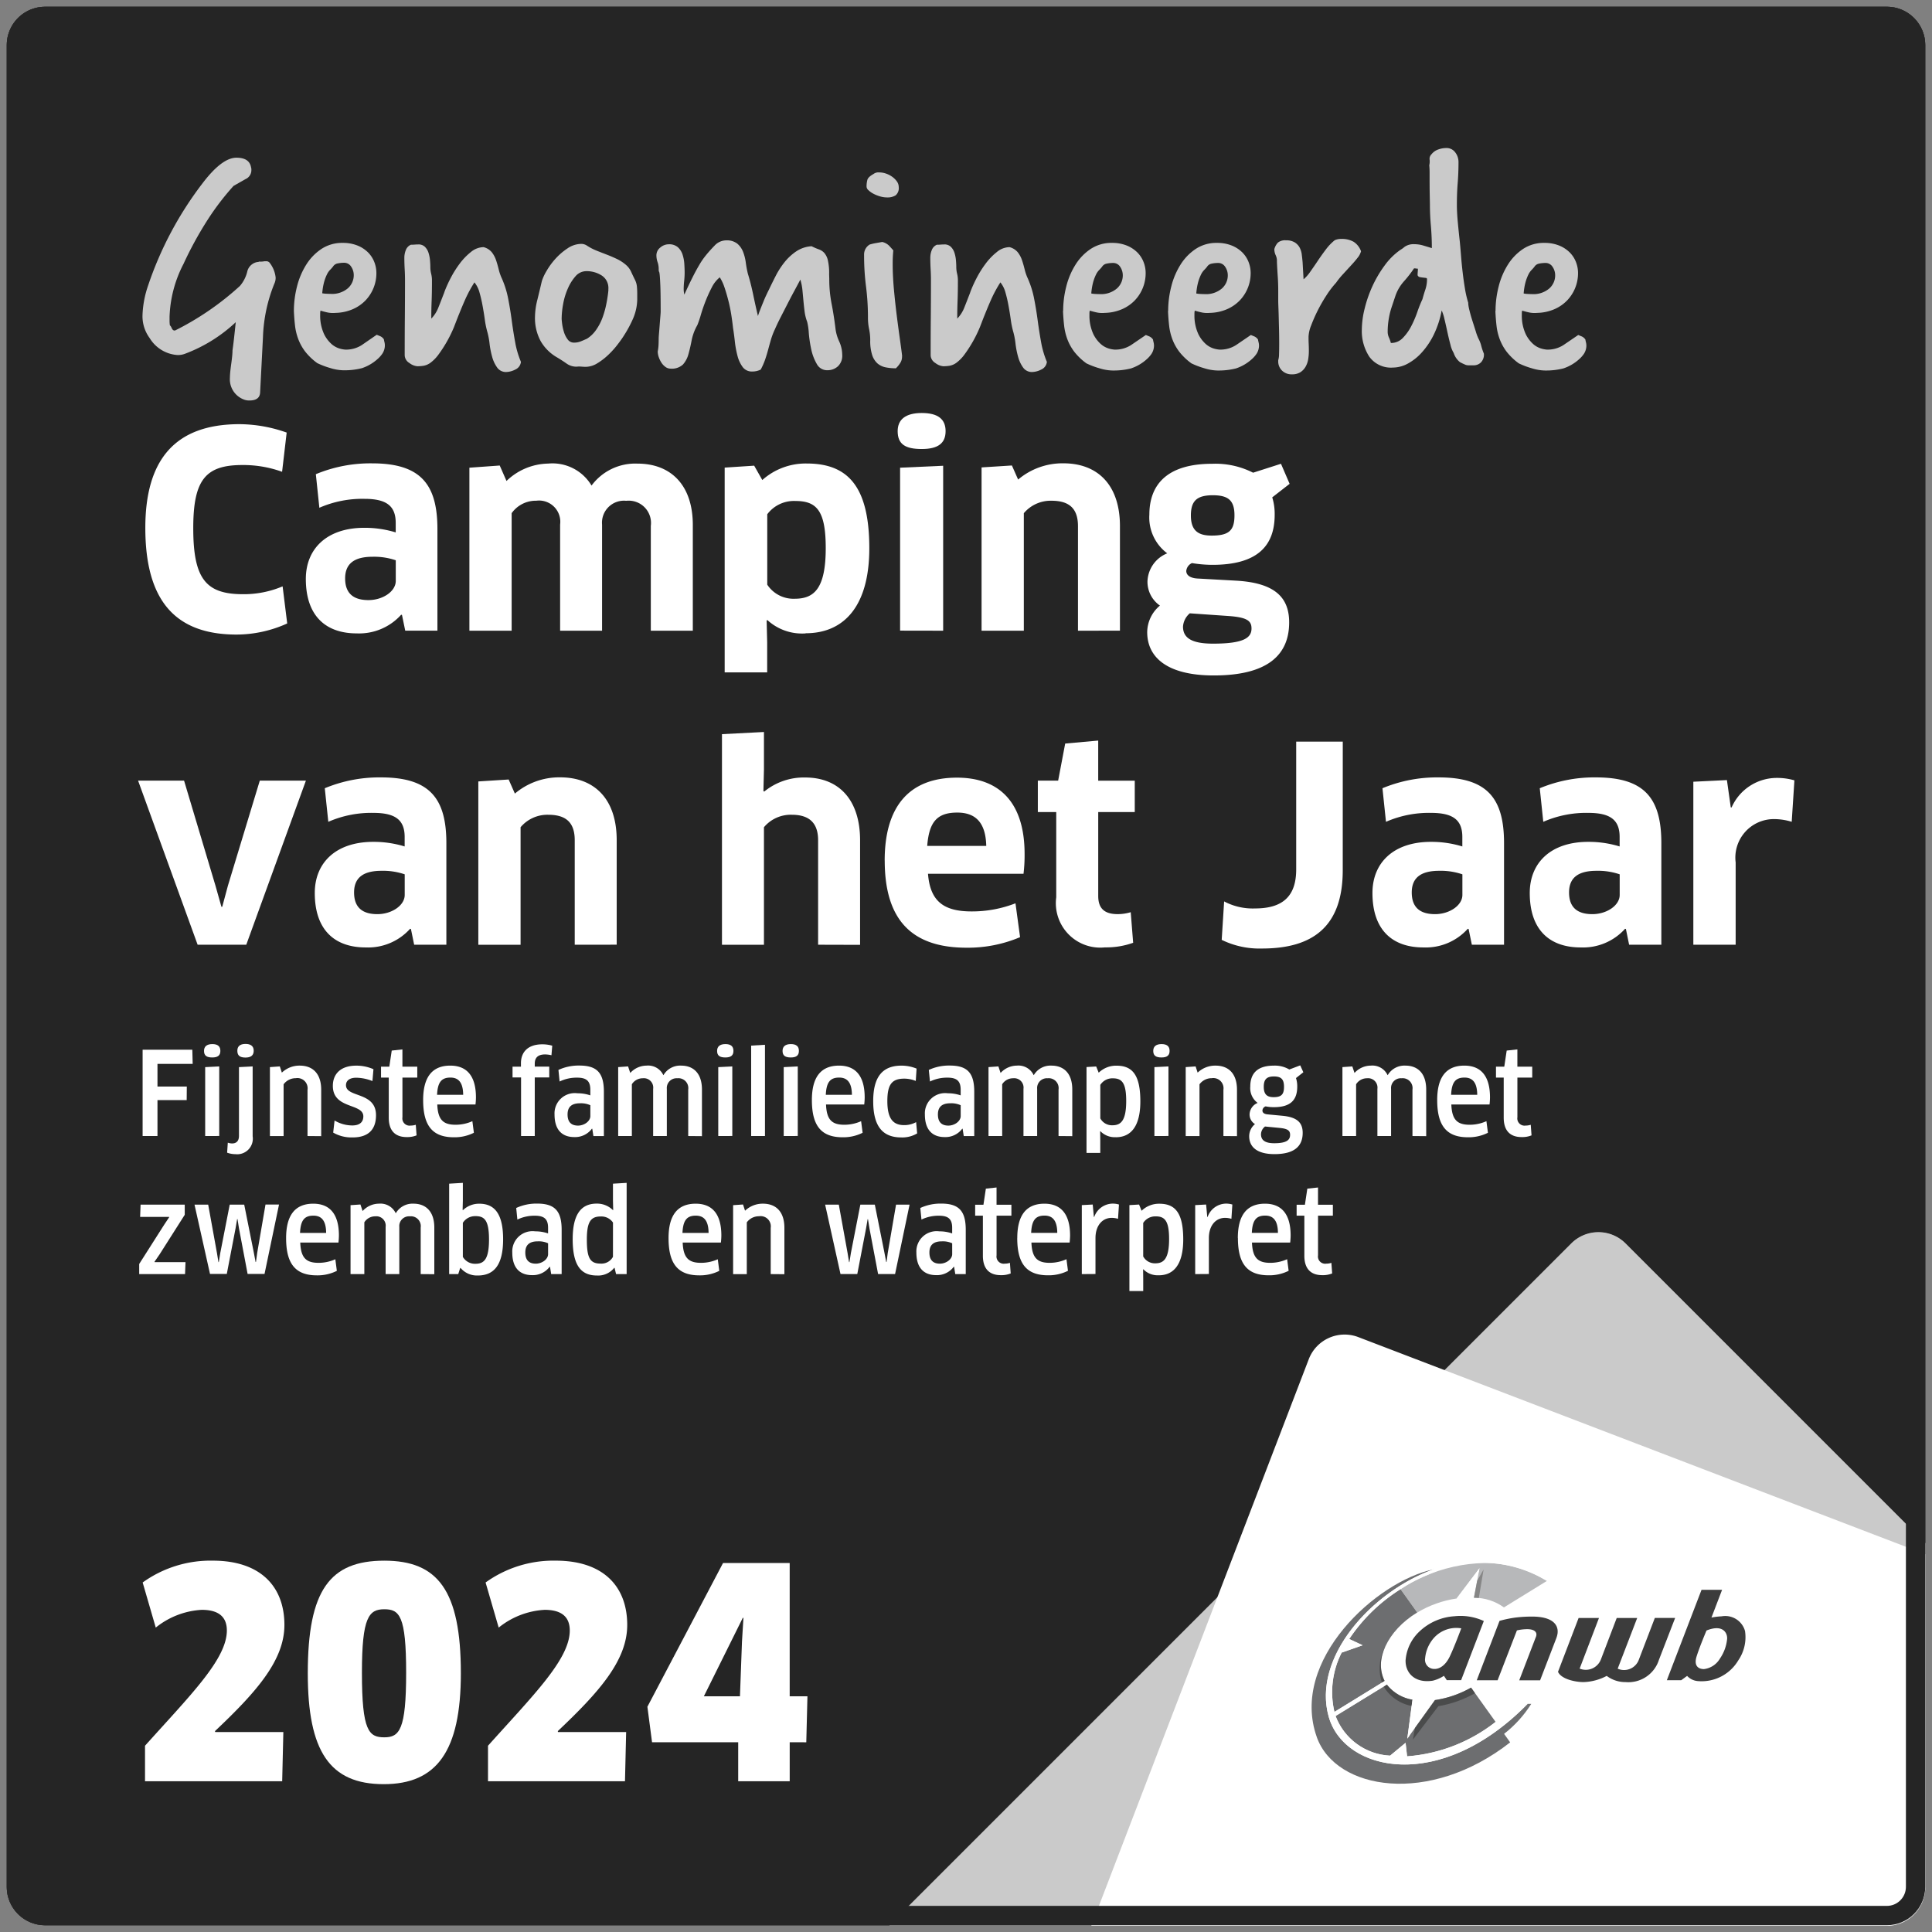 ﻿<svg xmlns="http://www.w3.org/2000/svg" xmlns:xlink="http://www.w3.org/1999/xlink" width="100" height="100" viewBox="0 0 100 100">
    <rect x="0" y="0" width="100" height="100" fill="#808080" stroke="none"/>
    <defs>
        <clipPath id="b">
            <path d="M0 0h100v100H0z"/>
        </clipPath>
        <clipPath id="c">
            <path fill="none" d="M1.188.707A7.66 7.66 0 0 0 0 1.356l.863 1.206a5.557 5.557 0 0 1 2.039-.727L4.085.272l-.288 1.525a2.648 2.648 0 0 1 1.554.5L7.573.927a6.086 6.086 0 0 0-3.216-.929 8.217 8.217 0 0 0-3.17.707"/>
        </clipPath>
        <clipPath id="e">
            <path fill="none" d="m.889 2.578.691.324-1.084.38a4.509 4.509 0 0 0-.374 3.071l2.6-1.6c-.565-1.045.124-2.6 1.684-3.549L3.543-.002A8.813 8.813 0 0 0 .888 2.576"/>
        </clipPath>
        <clipPath id="f">
            <path fill="none" d="M0 1.63a3.173 3.173 0 0 0 2.824 2.053l.8-.664.078.7a8.425 8.425 0 0 0 4.581-1.782L7.011.16a5.392 5.392 0 0 1-1.866.646L3.712 2.8 3.981.786A2.12 2.12 0 0 1 2.702.062c-.016-.02-.032-.04-.046-.06Z"/>
        </clipPath>
        <clipPath id="h">
            <path fill="none" d="M.271 8.684c.983 2.746 5.825 3.546 10.008.269l-.315-.441a6.031 6.031 0 0 0 1.407-1.553h-.188c-4.529 4.63-9.478 3.508-10.29.686C.01 4.569 3.102 1.152 6.309 0 3.39.592-1.154 4.7.272 8.684"/>
        </clipPath>
        <clipPath id="j">
            <path fill="none" d="M0 0h4.94v4.785H0z"/>
        </clipPath>
        <clipPath id="k">
            <path fill="none" d="M0 0h3.214v2.693H0z"/>
        </clipPath>
        <clipPath id="l">
            <path fill="none" d="M0 0h1.485v1.107H0z"/>
        </clipPath>
        <clipPath id="m">
            <path fill="none" d="M0 0h.287v1.84H0z"/>
        </clipPath>
        <radialGradient id="a" cx=".896" cy=".101" r="1.246" gradientTransform="matrix(1.397 0 0 -1 6.011 5.585)" gradientUnits="objectBoundingBox">
            <stop offset="0" stop-color="#929395"/>
            <stop offset=".352" stop-color="#8f9092"/>
            <stop offset=".605" stop-color="#858688"/>
            <stop offset=".827" stop-color="#767779"/>
            <stop offset=".85" stop-color="#747577"/>
            <stop offset="1" stop-color="#6d6e70"/>
        </radialGradient>
        <radialGradient xlink:href="#a" id="g" cx=".453" cy="-1.155" r="2.129" gradientTransform="matrix(.449 0 0 -1 -4.6 6.89)"/>
        <radialGradient xlink:href="#a" id="i" cx=".491" cy=".136" r=".647" gradientTransform="matrix(.976 0 0 -1 -.126 3.069)"/>
        <linearGradient id="d" x1="-9.042" x2="-8.954" y1="4.245" y2="4.245" gradientUnits="objectBoundingBox">
            <stop offset="0" stop-color="#dbdbdc"/>
            <stop offset=".187" stop-color="#d1d1d3"/>
            <stop offset=".669" stop-color="#bebec0"/>
            <stop offset="1" stop-color="#b7b8ba"/>
        </linearGradient>
    </defs>
    <g clip-path="url(#b)">
        <path fill="#343434" d="M84.138 64.359 99.65 79.87V2.336A1.986 1.986 0 0 0 97.664.35H2.336A1.986 1.986 0 0 0 .35 2.336v95.328a1.986 1.986 0 0 0 1.986 1.986h43.7l35.293-35.291a1.986 1.986 0 0 1 2.809 0"/>
        <path fill="#252525" d="M84.138 64.359 99.65 79.87V2.336A1.986 1.986 0 0 0 97.664.35H2.336A1.986 1.986 0 0 0 .35 2.336v95.328a1.986 1.986 0 0 0 1.986 1.986h43.7l35.293-35.291a1.986 1.986 0 0 1 2.809 0"/>
        <path fill="#cacaca" d="M99.65 97.664V79.871L84.138 64.358a1.986 1.986 0 0 0-2.809 0l-35.29 35.289h51.625a1.986 1.986 0 0 0 1.986-1.986"/>
        <path fill="#fff" d="m56.483 99.681 11.259-29.33a1.986 1.986 0 0 1 2.566-1.142l29.344 11.236v17.25a1.986 1.986 0 0 1-1.989 1.986H56.484"/>
    </g>
    <g clip-path="url(#c)" transform="translate(72.493 80.902)">
        <path fill="url(#d)" d="M0 0h7.994v4.759H0z" transform="rotate(-17.84 .391 2.5)"/>
    </g>
    <g clip-path="url(#e)" transform="translate(68.948 82.258)">
        <path fill="url(#a)" d="M0 0h4.547v6.353H0z" transform="translate(-.139)"/>
    </g>
    <g clip-path="url(#f)" transform="translate(69.131 87.191)">
        <path fill="url(#g)" d="M0 0h8.278v3.718H0z"/>
    </g>
    <g clip-path="url(#h)" transform="translate(67.887 81.232)">
        <path fill="url(#i)" d="M0 0h12.526v12.23H0z" transform="translate(-1.156)"/>
    </g>
    <g clip-path="url(#j)" style="mix-blend-mode:multiply;isolation:isolate" transform="translate(71.405 85.258)">
        <g clip-path="url(#k)" opacity=".7" transform="translate(1.726 2.092)">
            <path fill="#3c3c3c" d="M1.141.645.109 2.081 0 2.693 1.318.962a5.814 5.814 0 0 0 1.9-.673L3.011 0a5.375 5.375 0 0 1-1.866.645"/>
        </g>
        <g clip-path="url(#l)" opacity=".7" transform="translate(.218 1.933)">
            <path fill="#3c3c3c" d="m1.442 1.107.043-.322A2.117 2.117 0 0 1 .206.061L.16.001l-.16.1a1.732 1.732 0 0 0 .108.173 2.171 2.171 0 0 0 1.334.835"/>
        </g>
        <g clip-path="url(#m)" opacity=".7">
            <path fill="#3c3c3c" d="M.287 0a2.278 2.278 0 0 0-.16 1.84l.139-.085A1.975 1.975 0 0 1 .287 0"/>
        </g>
    </g>
    <path fill="#3c3c3c" d="M90.324 84.429a1.061 1.061 0 0 0-1.214-.768 3.581 3.581 0 0 0-.525.064l.55-1.437h-1.064l-1.783 4.647-.013.034h.743l.307-.224a.853.853 0 0 0 .532.266 2.207 2.207 0 0 0 2.114-1.067 2.121 2.121 0 0 0 .352-1.514m-1.3 1.418a1.111 1.111 0 0 1-.826.544c-.278 0-.54-.155-.379-.663.167-.528.511-1.334.511-1.334.813-.329 1.077.091 1.068.417a2.151 2.151 0 0 1-.374 1.036"/>
    <path fill="#3c3c3c" d="M75.293 83.656a2.891 2.891 0 0 0-1.815.782 2.285 2.285 0 0 0-.725 1.5c-.016.635.461 1.2 1.406 1.054a1.842 1.842 0 0 0 .578-.252l.148.224h.743l1.174-3.06a2.873 2.873 0 0 0-1.508-.249m.341.628s-.338.911-.586 1.438c-.239.509-.569.682-.833.663a.475.475 0 0 1-.453-.544 1.842 1.842 0 0 1 .433-1.036 1.559 1.559 0 0 1 1.438-.522"/>
    <path fill="#3c3c3c" d="m80.639 86.54 1.069-2.793h1.054l-1 2.62a.838.838 0 0 0 1.1-.474l.819-2.147h1.06l-1.01 2.625a.815.815 0 0 0 1.1-.479l.823-2.147h1.051l-.839 2.169a1.661 1.661 0 0 1-1.726 1.151 1.6 1.6 0 0 1-.977-.321 2.736 2.736 0 0 1-1.2.321c-.406 0-1.143-.145-1.319-.527"/>
    <path fill="#3c3c3c" d="m77.616 83.896-1.18 3.076h1.079l1-2.582a2.393 2.393 0 0 1 .532-.064c.349 0 .5.134.475.31a.437.437 0 0 1-.039.129l-.848 2.208h1.08l.834-2.167a1.184 1.184 0 0 0 .069-.252c.062-.474-.28-.879-1.313-.88a7.024 7.024 0 0 0-.8.043 5.671 5.671 0 0 0-.888.179"/>
    <path fill="#868686" d="m76.459 81.817-.168.881c.086 0 .167.007.252.015l.248-1.478Z"/>
    <path fill="#fff" d="M80.074 81.831c-1.359-1.176-3.61-1.384-5.878-.6-3.207 1.153-6.3 4.57-5.416 7.645.811 2.823 5.761 3.944 10.29-.685h-.489a8.673 8.673 0 0 1-1.172.934 8.413 8.413 0 0 1-4.581 1.781l-.077-.7-.8.664a3.175 3.175 0 0 1-2.824-2.053l2.653-1.631a1.5 1.5 0 0 1-.112-.178l-2.6 1.6a4.511 4.511 0 0 1 .374-3.071l1.084-.38-.691-.324a8.8 8.8 0 0 1 2.655-2.579 7.807 7.807 0 0 1 1.188-.649c.083-.034.165-.067.245-.1a6.507 6.507 0 0 1 6.14.322Z"/>
    <path fill="#fff" d="m76.54 81.365.038-.191-1.184 1.563c.094-.013.171-.022.265-.029Z"/>
    <path fill="#fff" d="M73.334 88.012c-.106-.014-.13-.018-.226-.036l-.268 2.014.111-.156Z"/>
    <g fill="none">
        <path d="M2.336.35h95.328a1.986 1.986 0 0 1 1.986 1.986v95.327a1.986 1.986 0 0 1-1.986 1.987H2.336A1.986 1.986 0 0 1 .35 97.663V2.336A1.986 1.986 0 0 1 2.336.35Z"/>
        <path fill="#252525" d="M2.336 1.35C1.792 1.35 1.35 1.792 1.35 2.336V97.663c0 .544.442.986.986.986h95.328c.544 0 .986-.442.986-.986V2.336c0-.544-.442-.986-.986-.986H2.336m0-1h95.328c1.097 0 1.986.889 1.986 1.986V97.663c0 1.097-.889 1.986-1.986 1.986H2.336C1.239 99.649.35 98.76.35 97.663V2.336C.35 1.239 1.239.35 2.336.35Z"/>
    </g>
    <path fill="#fff" d="M14.601 24.42a5.906 5.906 0 0 0-2.061-.35c-1.906 0-2.537.771-2.537 3.266 0 2.635.659 3.42 2.579 3.42a5.169 5.169 0 0 0 2.046-.406l.238 1.92a6.382 6.382 0 0 1-2.621.575c-3.181 0-4.723-1.766-4.723-5.522 0-3.5 1.513-5.368 4.877-5.368a7.408 7.408 0 0 1 2.439.435Z"/>
    <path fill="#fff" d="m20.807 31.831-.042-.014a2.924 2.924 0 0 1-2.3.967c-1.612 0-2.635-.911-2.635-2.817 0-1.569 1.093-2.648 3.027-2.648a5.477 5.477 0 0 1 1.625.238v-.49c0-.855-.448-1.247-1.611-1.247a5.542 5.542 0 0 0-2.341.462l-.182-1.738a7.357 7.357 0 0 1 2.915-.561c2.509 0 3.378 1.08 3.378 3.406v5.255h-1.666ZM20.485 29a3.462 3.462 0 0 0-1.205-.182c-.968 0-1.416.378-1.416 1.121 0 .827.49 1.122 1.206 1.122.743 0 1.415-.448 1.415-.995Z"/>
    <path fill="#fff" d="M33.686 32.645v-5.424a1.155 1.155 0 0 0-1.275-1.3 1.138 1.138 0 0 0-1.248 1.233v5.491h-2.171V27.15a1.1 1.1 0 0 0-1.234-1.233 1.534 1.534 0 0 0-1.275.645v6.083h-2.187v-8.437l1.57-.113.35.8a3.184 3.184 0 0 1 2.158-.9 2.353 2.353 0 0 1 2.244 1.138 2.812 2.812 0 0 1 2.383-1.136c1.681 0 2.859 1.066 2.859 3.181v5.467Z"/>
    <path fill="#fff" d="M41.699 32.785a2.657 2.657 0 0 1-1.976-.687l-.042.015.028 1.134v1.556h-2.2v-10.6l1.527-.1.421.743a3.371 3.371 0 0 1 2.3-.855c2.089 0 3.238 1.135 3.238 4.386 0 2.986-1.3 4.4-3.294 4.4m-.53-6.846a1.727 1.727 0 0 0-1.458.687v3.644a1.623 1.623 0 0 0 1.416.729c.967 0 1.611-.462 1.611-2.621 0-1.948-.476-2.439-1.569-2.439"/>
    <path fill="#fff" d="M47.711 23.241c-.841 0-1.248-.238-1.248-.925 0-.6.406-.939 1.248-.939s1.233.322 1.233.939-.378.925-1.233.925m-1.122 9.4v-8.433l2.229-.1v8.537Z"/>
    <path fill="#fff" d="M55.796 32.645v-5.41c0-.939-.476-1.317-1.373-1.317a1.816 1.816 0 0 0-1.43.645v6.083h-2.187v-8.453l1.57-.1.322.729a3.554 3.554 0 0 1 2.341-.841c1.794 0 2.929 1.136 2.929 3.252v5.41Z"/>
    <path fill="#fff" d="M61.695 29.145a.5.5 0 0 0-.294.406c0 .21.182.364.561.392l2.018.112c1.991.112 2.747.855 2.747 2.159 0 1.7-1.135 2.747-3.9 2.747-2.439 0-3.448-.954-3.448-2.243a1.814 1.814 0 0 1 .659-1.373 1.5 1.5 0 0 1-.645-1.248 1.626 1.626 0 0 1 1.023-1.457 2.309 2.309 0 0 1-.925-2c0-1.541.9-2.635 3.252-2.635a4.306 4.306 0 0 1 2.117.462l1.443-.462.448 1.038-.9.7a2.886 2.886 0 0 1 .126.9c0 1.64-.925 2.593-3.224 2.593a6.558 6.558 0 0 1-1.058-.091m-.112 2.6a.994.994 0 0 0-.351.687c0 .589.449.883 1.556.883 1.6 0 1.99-.308 1.99-.785 0-.392-.224-.575-1.178-.645Zm.057-5.06c0 .827.434 1.037 1.078 1.037.911 0 1.178-.28 1.178-1.051s-.323-1.037-1.122-1.037c-.841 0-1.134.308-1.134 1.051"/>
    <path fill="#fff" d="m15.834 40.405-3.087 8.494h-2.518l-3.082-8.494h2.38l1.626 5.438.308 1.093h.042l.294-1.093 1.65-5.438Z"/>
    <path fill="#fff" d="m21.27 48.086-.042-.014a2.924 2.924 0 0 1-2.3.967c-1.612 0-2.635-.911-2.635-2.817 0-1.569 1.093-2.648 3.027-2.648a5.477 5.477 0 0 1 1.625.238v-.49c0-.855-.448-1.247-1.611-1.247a5.542 5.542 0 0 0-2.341.462l-.182-1.738a7.357 7.357 0 0 1 2.915-.561c2.509 0 3.378 1.08 3.378 3.406v5.255h-1.667Zm-.322-2.831a3.462 3.462 0 0 0-1.205-.182c-.968 0-1.416.378-1.416 1.121 0 .827.49 1.122 1.206 1.122.743 0 1.415-.448 1.415-.995Z"/>
    <path fill="#fff" d="M29.748 48.899v-5.41c0-.939-.476-1.317-1.373-1.317a1.816 1.816 0 0 0-1.43.645V48.9h-2.187v-8.453l1.57-.1.322.729a3.554 3.554 0 0 1 2.341-.841c1.794 0 2.929 1.136 2.929 3.252v5.41Z"/>
    <path fill="#fff" d="M42.345 48.899v-5.41c0-.869-.434-1.317-1.359-1.317a1.809 1.809 0 0 0-1.444.645V48.9h-2.173V38l2.173-.112v1.934l-.028 1.122.042.028a3.24 3.24 0 0 1 2.117-.729c1.794 0 2.845 1.206 2.845 3.252v5.41Z"/>
    <path fill="#fff" d="M45.791 44.54c0-2.705 1.191-4.289 3.742-4.289 2.172 0 3.5 1.261 3.5 3.952a8.049 8.049 0 0 1-.056 1.024h-4.944c.112 1.415.8 1.948 2.257 1.948a6.222 6.222 0 0 0 2.271-.42l.238 1.752a6.925 6.925 0 0 1-2.774.546c-2.929 0-4.232-1.542-4.232-4.513m5.255-.757c-.028-1.247-.589-1.724-1.5-1.724-1.052 0-1.458.49-1.556 1.724Z"/>
    <path fill="#fff" d="M56.844 42.031v4.345c0 .659.336.939 1.009.939a2.351 2.351 0 0 0 .673-.1l.126 1.583a4.124 4.124 0 0 1-1.458.238 2.3 2.3 0 0 1-2.523-2.593v-4.412h-.953v-1.625h1.052l.364-1.92 1.709-.154v2.075h1.892v1.625Z"/>
    <path fill="#fff" d="M69.5 45.045c0 2.943-1.583 4.05-4.176 4.05a4.438 4.438 0 0 1-2.089-.448l.126-1.99a3.164 3.164 0 0 0 1.6.364c1.4 0 2.13-.6 2.13-2.018v-6.615h2.411Z"/>
    <path fill="#fff" d="m76.015 48.086-.042-.014a2.924 2.924 0 0 1-2.3.967c-1.612 0-2.635-.911-2.635-2.817 0-1.569 1.093-2.648 3.027-2.648a5.477 5.477 0 0 1 1.625.238v-.49c0-.855-.448-1.247-1.611-1.247a5.542 5.542 0 0 0-2.341.462l-.182-1.738a7.357 7.357 0 0 1 2.915-.561c2.509 0 3.378 1.08 3.378 3.406v5.255h-1.666Zm-.322-2.831a3.462 3.462 0 0 0-1.205-.182c-.968 0-1.416.378-1.416 1.121 0 .827.49 1.122 1.206 1.122.743 0 1.415-.448 1.415-.995Z"/>
    <path fill="#fff" d="m84.157 48.086-.042-.014a2.924 2.924 0 0 1-2.3.967c-1.612 0-2.635-.911-2.635-2.817 0-1.569 1.093-2.648 3.027-2.648a5.477 5.477 0 0 1 1.625.238v-.49c0-.855-.448-1.247-1.611-1.247a5.542 5.542 0 0 0-2.341.462l-.182-1.738a7.357 7.357 0 0 1 2.915-.561c2.509 0 3.378 1.08 3.378 3.406v5.255h-1.668Zm-.322-2.831a3.462 3.462 0 0 0-1.205-.182c-.968 0-1.416.378-1.416 1.121 0 .827.49 1.122 1.206 1.122.743 0 1.415-.448 1.415-.995Z"/>
    <path fill="#fff" d="M87.647 48.899v-8.437l1.738-.085.2 1.416h.042a2.559 2.559 0 0 1 2.326-1.528 3.185 3.185 0 0 1 .925.126l-.139 2.145a3.135 3.135 0 0 0-.926-.14 1.994 1.994 0 0 0-1.976 2.242v4.261Z"/>
    <path fill="#cacaca" d="M13.464 20.309q-.017.42-.555.42a.725.725 0 0 1-.286-.05 1.118 1.118 0 0 1-.723-1.127q0-.118.017-.294t.05-.412.05-.412.017-.294q.034-.235.076-.605t.092-.858a7.854 7.854 0 0 1-2.622 1.632 1.008 1.008 0 0 1-.4.067 1.822 1.822 0 0 1-1.433-.877 1.9 1.9 0 0 1-.37-1.211 5.208 5.208 0 0 1 .286-1.5 18.245 18.245 0 0 1 2.842-5.33q.992-1.295 1.732-1.295.673 0 .757.5a.35.35 0 0 1 .017.135.5.5 0 0 1-.3.471l-.622.353a13.5 13.5 0 0 0-1.354 1.774 18.8 18.8 0 0 0-1.236 2.262 6.373 6.373 0 0 0-.723 2.741v.219a1.552 1.552 0 0 0 .017.219.349.349 0 0 1 .092.143c.039.084.086.126.143.126a.034.034 0 0 0 .019.003.034.034 0 0 1 .025-.008 14.7 14.7 0 0 0 3.346-2.3 1.779 1.779 0 0 0 .387-.773.643.643 0 0 1 .261-.362.611.611 0 0 1 .311-.109.1.1 0 0 1 .067-.017h.092a.748.748 0 0 0 .143-.017h.084a.218.218 0 0 1 .185.067 1.5 1.5 0 0 1 .319.773.707.707 0 0 1-.067.319 8.074 8.074 0 0 0-.589 2.774Z"/>
    <path fill="#cacaca" d="M15.212 16.087a5.085 5.085 0 0 1 .16-1.253 3.891 3.891 0 0 1 .479-1.135 2.681 2.681 0 0 1 .79-.816 1.937 1.937 0 0 1 1.093-.311 2.006 2.006 0 0 1 .765.135 1.643 1.643 0 0 1 .546.353 1.445 1.445 0 0 1 .328.5 1.569 1.569 0 0 1 .109.58 2.035 2.035 0 0 1-.555 1.4 2.043 2.043 0 0 1-.664.462 2.382 2.382 0 0 1-.9.193 1.426 1.426 0 0 1-.387-.017q-.168-.034-.387-.1a.748.748 0 0 0-.017.143v.092a2.261 2.261 0 0 0 .2.975 1.661 1.661 0 0 0 .4.53 1.115 1.115 0 0 0 .42.227 1.414 1.414 0 0 0 .269.05 1.5 1.5 0 0 0 .866-.235l.772-.533.185.076a.444.444 0 0 1 .185.16 1.515 1.515 0 0 0 .034.16.69.69 0 0 1 .017.177.786.786 0 0 1-.126.4 1.466 1.466 0 0 1-.244.277 2.3 2.3 0 0 1-.816.479 3.638 3.638 0 0 1-.984.109 2.434 2.434 0 0 1-.664-.118 4.154 4.154 0 0 1-.664-.252 3.123 3.123 0 0 1-.631-.605 2.561 2.561 0 0 1-.353-.639 2.95 2.95 0 0 1-.168-.7q-.042-.362-.059-.765m1.463-.908a1.253 1.253 0 0 0 .21.025q.143.008.227.008a1.258 1.258 0 0 0 .888-.284.9.9 0 0 0 .311-.689.773.773 0 0 0-.135-.437.422.422 0 0 0-.37-.2 1.588 1.588 0 0 0-.328.034.364.364 0 0 0-.244.168 2.048 2.048 0 0 1-.151.168.9.9 0 0 0-.16.235 2.351 2.351 0 0 0-.143.378 3.183 3.183 0 0 0-.1.6"/>
    <path fill="#cacaca" d="M22.325 16.49a1.717 1.717 0 0 0 .378-.605c.1-.246.188-.482.277-.706l.034-.1a6.742 6.742 0 0 1 .3-.664 5.352 5.352 0 0 1 .471-.757 3.238 3.238 0 0 1 .589-.614 1.05 1.05 0 0 1 .656-.252.811.811 0 0 1 .429.269 1.384 1.384 0 0 1 .219.412q.076.227.135.471a2.5 2.5 0 0 0 .16.462 4.814 4.814 0 0 1 .328 1.043q.109.555.185 1.127t.177 1.127a4.744 4.744 0 0 0 .3 1.026.487.487 0 0 1-.294.4 1.086 1.086 0 0 1-.462.126.552.552 0 0 1-.471-.227 1.7 1.7 0 0 1-.261-.555 4.437 4.437 0 0 1-.135-.681 3.843 3.843 0 0 0-.109-.589 4.518 4.518 0 0 1-.135-.647q-.05-.362-.118-.731a6.961 6.961 0 0 0-.16-.689 1.421 1.421 0 0 0-.261-.521 6.878 6.878 0 0 0-.462.849q-.177.4-.319.757c-.1.241-.188.477-.277.706a6.792 6.792 0 0 1-.824 1.454 2.015 2.015 0 0 1-.4.4.863.863 0 0 1-.353.151 2.157 2.157 0 0 1-.319.025.778.778 0 0 1-.412-.168.484.484 0 0 1-.244-.4q0-1.059.008-1.967t.008-1.917c0-.19-.006-.384-.017-.58s-.017-.39-.017-.58a1.076 1.076 0 0 1 .076-.4.488.488 0 0 1 .261-.277q.1 0 .2-.008t.185-.008a.466.466 0 0 1 .345.126.756.756 0 0 1 .185.311 1.759 1.759 0 0 1 .076.387q.017.2.017.336a1.451 1.451 0 0 0 .042.353 1.451 1.451 0 0 1 .042.353q0 .622-.017 1.059c-.011.292-.017.572-.017.841Z"/>
    <path fill="#cacaca" d="M29.841 18.979a.87.87 0 0 1-.513-.16q-.227-.16-.479-.311a2.288 2.288 0 0 1-.858-.841 2.507 2.507 0 0 1-.3-1.278 3.783 3.783 0 0 1 .126-.883q.126-.513.227-.95a2.482 2.482 0 0 1 .235-.513 3.677 3.677 0 0 1 .462-.639 3.275 3.275 0 0 1 .631-.546 1.289 1.289 0 0 1 .723-.235.542.542 0 0 1 .3.1 2.875 2.875 0 0 0 .488.252q.252.1.513.2t.513.219a2.1 2.1 0 0 1 .471.3 1.029 1.029 0 0 1 .286.37q.1.219.2.42a.972.972 0 0 1 .1.345q.017.177.017.362v.319a2.618 2.618 0 0 1-.21.967 6.138 6.138 0 0 1-.462.866q-.135.219-.353.5a4.405 4.405 0 0 1-.488.538 3.328 3.328 0 0 1-.563.429 1.149 1.149 0 0 1-.6.177q-.084 0-.177-.008t-.193-.008Zm1.648-4.019a.768.768 0 0 0-.353-.706 1.441 1.441 0 0 0-.773-.219.742.742 0 0 0-.572.261 2.4 2.4 0 0 0-.4.639 3.459 3.459 0 0 0-.244.807 4.381 4.381 0 0 0-.076.748q0 .067.025.269a2.476 2.476 0 0 0 .092.42 1.252 1.252 0 0 0 .193.387.392.392 0 0 0 .328.168.921.921 0 0 0 .336-.059q.151-.059.336-.143a1.643 1.643 0 0 0 .471-.454 2.745 2.745 0 0 0 .328-.622 4.679 4.679 0 0 0 .2-.706 7.016 7.016 0 0 0 .109-.706Z"/>
    <path fill="#cacaca" d="M42.923 14.439a6.556 6.556 0 0 0 .118 1.27q.118.6.2 1.27a2.205 2.205 0 0 0 .193.689 1.7 1.7 0 0 1 .16.706.746.746 0 0 1-.227.589.794.794 0 0 1-.546.2.6.6 0 0 1-.546-.328 2.529 2.529 0 0 1-.286-.757 6.491 6.491 0 0 1-.126-.841 3.2 3.2 0 0 0-.084-.58 2.361 2.361 0 0 1-.135-.546q-.034-.277-.059-.546l-.05-.538a2.94 2.94 0 0 0-.109-.555q-.151.286-.328.614t-.353.673l-.345.673q-.168.328-.286.6a3.736 3.736 0 0 0-.21.546q-.076.261-.143.513t-.151.5a3.58 3.58 0 0 1-.235.538.964.964 0 0 1-.437.1.584.584 0 0 1-.5-.235 1.68 1.68 0 0 1-.269-.589 5.087 5.087 0 0 1-.135-.74q-.042-.387-.092-.689-.034-.319-.092-.689t-.151-.731q-.092-.362-.2-.681a2.27 2.27 0 0 0-.244-.521 1.579 1.579 0 0 0-.412.521 7.177 7.177 0 0 0-.319.7q-.143.362-.244.706a5.487 5.487 0 0 1-.185.546 2.568 2.568 0 0 0-.294.782q-.076.4-.168.723a1.3 1.3 0 0 1-.286.538.847.847 0 0 1-.647.21.436.436 0 0 1-.261-.092.813.813 0 0 1-.21-.227 1.333 1.333 0 0 1-.135-.286.905.905 0 0 1-.05-.286 2.3 2.3 0 0 0 .042-.336q.008-.168.008-.353 0-.05.017-.252t.034-.429.034-.429.017-.252q0-.942-.017-1.354t-.034-.563q-.017-.151-.034-.16t-.017-.143a1.061 1.061 0 0 0-.059-.353 1.061 1.061 0 0 1-.059-.353.509.509 0 0 1 .2-.4.67.67 0 0 1 .437-.168.679.679 0 0 1 .471.151.868.868 0 0 1 .244.378 1.929 1.929 0 0 1 .092.488q.017.261.017.462a3.991 3.991 0 0 1-.025.42 4.122 4.122 0 0 0-.025.437 1.446 1.446 0 0 0 .034.269q.1-.219.227-.488t.269-.546q.143-.277.294-.53a3.688 3.688 0 0 1 .3-.437q.2-.252.471-.53a.825.825 0 0 1 .605-.277.869.869 0 0 1 .572.168 1.04 1.04 0 0 1 .3.42 2.367 2.367 0 0 1 .143.563 5.348 5.348 0 0 0 .109.58q.151.488.277 1.093t.244 1.093q.034-.118.109-.311t.16-.4q.084-.21.168-.387t.135-.277q.151-.319.345-.7a4.213 4.213 0 0 1 .454-.706 2.751 2.751 0 0 1 .605-.563 1.6 1.6 0 0 1 .8-.269 3.206 3.206 0 0 0 .37.16.7.7 0 0 1 .286.185.883.883 0 0 1 .185.378 2.97 2.97 0 0 1 .067.723Z"/>
    <path fill="#cacaca" d="M46.689 18.475a.6.6 0 0 1-.067.269 1.337 1.337 0 0 1-.252.319 2.615 2.615 0 0 1-.53-.05.92.92 0 0 1-.42-.2 1 1 0 0 1-.277-.437 2.394 2.394 0 0 1-.1-.773 2.828 2.828 0 0 0-.059-.572 2.829 2.829 0 0 1-.059-.572 12.616 12.616 0 0 0-.1-1.631 12.616 12.616 0 0 1-.1-1.631.6.6 0 0 1 .286-.538 2.607 2.607 0 0 1 .319-.076l.336-.059a.757.757 0 0 1 .353.193q.118.126.219.244-.017.168-.025.336t-.008.353q0 .639.067 1.362t.151 1.379q.084.656.16 1.194t.109.824Zm-1.48-9.467a.425.425 0 0 1 .3-.084 1.087 1.087 0 0 1 .345.059 1.211 1.211 0 0 1 .328.168 1.006 1.006 0 0 1 .244.244.5.5 0 0 1 .092.286.487.487 0 0 1-.16.429.782.782 0 0 1-.446.109 1.3 1.3 0 0 1-.378-.059 1.769 1.769 0 0 1-.345-.143 1.1 1.1 0 0 1-.244-.177.261.261 0 0 1-.092-.177 1.326 1.326 0 0 1 .042-.353q.042-.151.311-.3"/>
    <path fill="#cacaca" d="M49.548 16.49a1.717 1.717 0 0 0 .378-.605c.1-.246.188-.482.277-.706l.034-.1a6.745 6.745 0 0 1 .3-.664 5.352 5.352 0 0 1 .471-.757 3.238 3.238 0 0 1 .589-.614 1.05 1.05 0 0 1 .656-.252.81.81 0 0 1 .429.269 1.384 1.384 0 0 1 .219.412q.076.227.135.471a2.5 2.5 0 0 0 .16.462 4.813 4.813 0 0 1 .328 1.043q.109.555.185 1.127t.177 1.127a4.743 4.743 0 0 0 .3 1.026.487.487 0 0 1-.294.4 1.086 1.086 0 0 1-.462.126.552.552 0 0 1-.471-.227 1.7 1.7 0 0 1-.261-.555 4.437 4.437 0 0 1-.135-.681 3.844 3.844 0 0 0-.109-.589 4.519 4.519 0 0 1-.135-.647q-.05-.362-.118-.731a6.962 6.962 0 0 0-.16-.689 1.421 1.421 0 0 0-.261-.521 6.879 6.879 0 0 0-.462.849q-.177.4-.319.757c-.1.241-.188.477-.277.706a6.791 6.791 0 0 1-.824 1.454 2.015 2.015 0 0 1-.4.4.863.863 0 0 1-.353.151 2.157 2.157 0 0 1-.319.025.778.778 0 0 1-.412-.168.484.484 0 0 1-.244-.4q0-1.059.008-1.967t.008-1.917c0-.19-.006-.384-.017-.58s-.017-.39-.017-.58a1.076 1.076 0 0 1 .076-.4.488.488 0 0 1 .261-.277q.1 0 .2-.008t.185-.008a.466.466 0 0 1 .345.126.756.756 0 0 1 .185.311 1.76 1.76 0 0 1 .076.387q.017.2.017.336a1.451 1.451 0 0 0 .042.353 1.451 1.451 0 0 1 .042.353q0 .622-.017 1.059c-.011.292-.017.572-.017.841Z"/>
    <path fill="#cacaca" d="M55.029 16.087a5.085 5.085 0 0 1 .16-1.253 3.891 3.891 0 0 1 .479-1.135 2.681 2.681 0 0 1 .79-.816 1.937 1.937 0 0 1 1.093-.311 2.006 2.006 0 0 1 .765.135 1.643 1.643 0 0 1 .546.353 1.445 1.445 0 0 1 .328.5 1.569 1.569 0 0 1 .109.58 2.035 2.035 0 0 1-.555 1.4 2.043 2.043 0 0 1-.664.462 2.382 2.382 0 0 1-.9.193 1.426 1.426 0 0 1-.387-.017q-.168-.034-.387-.1a.749.749 0 0 0-.017.143v.092a2.261 2.261 0 0 0 .2.975 1.661 1.661 0 0 0 .4.53 1.115 1.115 0 0 0 .42.227 1.414 1.414 0 0 0 .269.05 1.5 1.5 0 0 0 .866-.235l.765-.521.185.076a.444.444 0 0 1 .185.16 1.516 1.516 0 0 0 .034.16.689.689 0 0 1 .017.177.786.786 0 0 1-.126.4 1.465 1.465 0 0 1-.244.277 2.3 2.3 0 0 1-.816.479 3.638 3.638 0 0 1-.984.109 2.434 2.434 0 0 1-.664-.118 4.155 4.155 0 0 1-.664-.252 3.124 3.124 0 0 1-.631-.605 2.561 2.561 0 0 1-.353-.639 2.951 2.951 0 0 1-.168-.7q-.042-.362-.059-.765m1.463-.908a1.253 1.253 0 0 0 .21.025q.143.008.227.008a1.258 1.258 0 0 0 .883-.286.9.9 0 0 0 .311-.689.773.773 0 0 0-.135-.437.422.422 0 0 0-.37-.2 1.587 1.587 0 0 0-.328.034.364.364 0 0 0-.244.168 2.05 2.05 0 0 1-.151.168.9.9 0 0 0-.16.235 2.35 2.35 0 0 0-.143.378 3.182 3.182 0 0 0-.1.6"/>
    <path fill="#cacaca" d="M60.464 16.087a5.085 5.085 0 0 1 .16-1.253 3.891 3.891 0 0 1 .479-1.135 2.681 2.681 0 0 1 .79-.816 1.937 1.937 0 0 1 1.093-.311 2.006 2.006 0 0 1 .765.135 1.643 1.643 0 0 1 .546.353 1.445 1.445 0 0 1 .328.5 1.569 1.569 0 0 1 .109.58 2.035 2.035 0 0 1-.555 1.4 2.043 2.043 0 0 1-.664.462 2.382 2.382 0 0 1-.9.193 1.426 1.426 0 0 1-.387-.017q-.168-.034-.387-.1a.748.748 0 0 0-.017.143v.092a2.261 2.261 0 0 0 .2.975 1.661 1.661 0 0 0 .4.53 1.115 1.115 0 0 0 .42.227 1.414 1.414 0 0 0 .269.05 1.5 1.5 0 0 0 .866-.235l.765-.521.185.076a.444.444 0 0 1 .185.16 1.515 1.515 0 0 0 .034.16.689.689 0 0 1 .017.177.786.786 0 0 1-.126.4 1.466 1.466 0 0 1-.244.277 2.3 2.3 0 0 1-.816.479 3.638 3.638 0 0 1-.984.109 2.434 2.434 0 0 1-.664-.118 4.154 4.154 0 0 1-.664-.252 3.123 3.123 0 0 1-.631-.605 2.561 2.561 0 0 1-.353-.639 2.95 2.95 0 0 1-.168-.7q-.042-.362-.059-.765m1.463-.908a1.253 1.253 0 0 0 .21.025q.143.008.227.008a1.258 1.258 0 0 0 .883-.286.9.9 0 0 0 .311-.689.773.773 0 0 0-.135-.437.422.422 0 0 0-.37-.2 1.587 1.587 0 0 0-.328.034.364.364 0 0 0-.244.168 2.047 2.047 0 0 1-.151.168.9.9 0 0 0-.16.235 2.35 2.35 0 0 0-.143.378 3.183 3.183 0 0 0-.1.6"/>
    <path fill="#cacaca" d="M66.161 18.643a1.068 1.068 0 0 0 .042-.311q.008-.227.008-.563 0-.319-.008-.689c-.006-.247-.012-.474-.017-.681s-.011-.387-.017-.538-.008-.238-.008-.261v-.555q0-.37-.025-.74c-.017-.247-.032-.493-.042-.74v-.067a.684.684 0 0 0-.067-.294.721.721 0 0 1-.067-.311.792.792 0 0 1 .185-.336.588.588 0 0 1 .42-.118.826.826 0 0 1 .454.109.727.727 0 0 1 .252.269 1.049 1.049 0 0 1 .109.362q.025.2.042.387l.05.891a1.953 1.953 0 0 0 .353-.4q.185-.261.387-.563t.42-.589a2.585 2.585 0 0 1 .454-.471.749.749 0 0 1 .336-.067 1.216 1.216 0 0 1 .647.151.975.975 0 0 1 .378.488.921.921 0 0 1-.185.345c-.1.129-.216.263-.345.4l-.4.437a3.991 3.991 0 0 0-.362.446 4.763 4.763 0 0 0-.5.656 7.976 7.976 0 0 0-.454.79 7.812 7.812 0 0 0-.336.765 1.754 1.754 0 0 0-.135.58c0 .09 0 .216.008.378s.008.289.008.378a2.6 2.6 0 0 1-.034.412 1.133 1.133 0 0 1-.135.387.822.822 0 0 1-.269.286.79.79 0 0 1-.437.109.692.692 0 0 1-.513-.193.651.651 0 0 1-.197-.469Z"/>
    <path fill="#cacaca" d="M75.997 15.734a1.979 1.979 0 0 0 .059.319q.059.252.151.538t.177.555a2.865 2.865 0 0 0 .135.37 1.631 1.631 0 0 1 .151.387 2.84 2.84 0 0 0 .135.4.572.572 0 0 1-.168.471.538.538 0 0 1-.336.135h-.21a.732.732 0 0 1-.21-.017 2.793 2.793 0 0 1-.319-.151 1 1 0 0 1-.319-.471 1.455 1.455 0 0 1-.168-.429q-.084-.311-.16-.664t-.151-.664a2.312 2.312 0 0 0-.143-.446 4.923 4.923 0 0 1-.4 1.236 3.981 3.981 0 0 1-.622.933 2.712 2.712 0 0 1-.74.589 1.629 1.629 0 0 1-.757.2 1.383 1.383 0 0 1-1.227-.563 2.423 2.423 0 0 1-.387-1.4 4.592 4.592 0 0 1 .143-1.076 6.48 6.48 0 0 1 .4-1.16 6.079 6.079 0 0 1 .631-1.076 3.442 3.442 0 0 1 .807-.807 1.681 1.681 0 0 0 .235-.168.8.8 0 0 1 .5-.135 1.619 1.619 0 0 1 .462.067l.446.135q0-.589-.05-1.16t-.05-1.11q0-.05-.008-.429t-.008-.883v-.345q0-.177-.017-.362a.844.844 0 0 0 .017-.294.327.327 0 0 1 .1-.277.763.763 0 0 1 .345-.244 1.212 1.212 0 0 1 .412-.076.552.552 0 0 1 .471.227.816.816 0 0 1 .168.5q0 .572-.042 1.085t-.042 1.135q0 .387.05.916t.1.967q.034.353.067.773t.084.849q.05.429.118.832a5.311 5.311 0 0 0 .168.723Zm-4 2.018a.826.826 0 0 0 .605-.252 2.466 2.466 0 0 0 .437-.605 5.452 5.452 0 0 0 .319-.74 6.98 6.98 0 0 1 .269-.673q.067-.252.151-.5a1.691 1.691 0 0 0 .084-.538q0-.05-.059-.059l-.143-.017q-.084-.008-.168-.025a.154.154 0 0 1-.118-.1q0-.084.008-.168t.008-.168a.473.473 0 0 1-.092-.008.577.577 0 0 0-.109-.008 6.016 6.016 0 0 1-.53.681 2.193 2.193 0 0 0-.446.782l-.177.53a3.839 3.839 0 0 0-.118.429q-.042.2-.067.412a3.9 3.9 0 0 0-.025.462.705.705 0 0 0 .067.286 1.761 1.761 0 0 1 .1.286"/>
    <path fill="#cacaca" d="M77.409 16.087a5.085 5.085 0 0 1 .16-1.253 3.891 3.891 0 0 1 .479-1.135 2.681 2.681 0 0 1 .79-.816 1.937 1.937 0 0 1 1.093-.311 2.006 2.006 0 0 1 .765.135 1.643 1.643 0 0 1 .546.353 1.445 1.445 0 0 1 .328.5 1.568 1.568 0 0 1 .109.58 2.035 2.035 0 0 1-.555 1.4 2.043 2.043 0 0 1-.664.462 2.382 2.382 0 0 1-.9.193 1.426 1.426 0 0 1-.387-.017q-.168-.034-.387-.1a.748.748 0 0 0-.017.143v.092a2.261 2.261 0 0 0 .2.975 1.661 1.661 0 0 0 .4.53 1.115 1.115 0 0 0 .42.227 1.414 1.414 0 0 0 .269.05 1.5 1.5 0 0 0 .866-.235l.765-.521.185.076a.444.444 0 0 1 .185.16 1.507 1.507 0 0 0 .034.16.69.69 0 0 1 .017.177.786.786 0 0 1-.126.4 1.465 1.465 0 0 1-.244.277 2.3 2.3 0 0 1-.816.479 3.638 3.638 0 0 1-.984.109 2.434 2.434 0 0 1-.664-.118 4.154 4.154 0 0 1-.664-.252 3.123 3.123 0 0 1-.631-.605 2.561 2.561 0 0 1-.353-.639 2.95 2.95 0 0 1-.168-.7q-.042-.362-.059-.765m1.463-.908a1.253 1.253 0 0 0 .21.025q.143.008.227.008a1.258 1.258 0 0 0 .883-.286.9.9 0 0 0 .311-.689.773.773 0 0 0-.135-.437.422.422 0 0 0-.37-.2 1.587 1.587 0 0 0-.328.034.364.364 0 0 0-.244.168 2.045 2.045 0 0 1-.151.168.9.9 0 0 0-.16.235 2.35 2.35 0 0 0-.143.378 3.182 3.182 0 0 0-.1.6"/>
    <path fill="#fff" d="M8.151 55.067v1.174h1.518l-.006.7H8.151v1.86h-.769v-4.467h2.573l.018.732Z"/>
    <path fill="#fff" d="M10.989 54.734c-.286 0-.429-.09-.429-.34 0-.226.143-.352.429-.352s.417.119.417.352-.131.34-.417.34m-.369 4.067v-3.567l.727-.036v3.6Z"/>
    <path fill="#fff" d="M13.077 58.811a.808.808 0 0 1-.893.928 1.219 1.219 0 0 1-.428-.077l.035-.518a.722.722 0 0 0 .221.041c.208 0 .357-.113.357-.392v-3.559l.708-.036Zm-.369-4.073c-.286 0-.422-.1-.422-.352 0-.226.137-.351.422-.351s.423.125.423.351-.131.352-.423.352"/>
    <path fill="#fff" d="M15.917 58.801v-2.394a.528.528 0 0 0-.607-.6.776.776 0 0 0-.631.317v2.679h-.708v-3.57l.512-.036.106.322a1.32 1.32 0 0 1 .923-.363c.684 0 1.113.422 1.113 1.251v2.4Z"/>
    <path fill="#fff" d="M18.246 58.872a1.874 1.874 0 0 1-1-.249l.071-.626a1.807 1.807 0 0 0 .917.256c.4 0 .572-.19.572-.47 0-.691-1.578-.363-1.578-1.578 0-.619.406-1.047 1.209-1.047a2.185 2.185 0 0 1 .893.184l-.053.614a2.333 2.333 0 0 0-.839-.173c-.34 0-.53.149-.53.387 0 .655 1.554.322 1.554 1.554 0 .708-.363 1.149-1.214 1.149"/>
    <path fill="#fff" d="M20.83 55.776v2.054a.374.374 0 0 0 .429.429.832.832 0 0 0 .262-.041l.041.548a1.278 1.278 0 0 1-.512.089c-.619 0-.928-.357-.928-1.006v-2.073h-.4v-.566h.429l.125-.833.553-.06v.893h.769v.566Z"/>
    <path fill="#fff" d="M21.902 56.937c0-1.168.453-1.781 1.405-1.781.816 0 1.328.488 1.328 1.649a3.47 3.47 0 0 1-.024.364h-1.977c.03.8.316 1.048.947 1.048a2.126 2.126 0 0 0 .869-.185l.078.6a2.223 2.223 0 0 1-1.036.233c-1.114 0-1.59-.607-1.59-1.929m2.072-.268c-.006-.666-.262-.893-.661-.893-.471 0-.661.25-.691.893Z"/>
    <path fill="#fff" d="M26.97 58.801v-3.032h-.441v-.559h.435v-.179c0-.56.345-.977 1.108-.977a1.816 1.816 0 0 1 .512.071l-.041.494a1.5 1.5 0 0 0-.328-.042c-.381 0-.536.179-.536.477v.155h.75v.559h-.75v3.033Z"/>
    <path fill="#fff" d="m30.656 58.426-.018-.006a1.083 1.083 0 0 1-.911.435c-.619 0-1.024-.357-1.024-1.167a1.048 1.048 0 0 1 1.185-1.1 2.022 2.022 0 0 1 .667.108v-.291c0-.453-.2-.626-.685-.626a2.023 2.023 0 0 0-.905.2l-.06-.6a2.486 2.486 0 0 1 1.089-.226c.917 0 1.263.392 1.263 1.358v2.292h-.542Zm-.1-1.22a1.169 1.169 0 0 0-.536-.1c-.446 0-.643.2-.643.578 0 .422.221.577.542.577s.637-.226.637-.494Z"/>
    <path fill="#fff" d="M35.622 58.801v-2.406a.512.512 0 0 0-.565-.584.505.505 0 0 0-.542.549v2.441h-.708V56.36a.485.485 0 0 0-.536-.549.66.66 0 0 0-.566.31V58.8h-.708v-3.567l.512-.036.113.339a1.149 1.149 0 0 1 .846-.38.868.868 0 0 1 .864.488h.012a1 1 0 0 1 .911-.488c.637 0 1.078.4 1.078 1.239v2.412Z"/>
    <path fill="#fff" d="M37.546 54.734c-.286 0-.429-.09-.429-.34 0-.226.143-.352.429-.352s.417.119.417.352-.131.34-.417.34m-.369 4.067v-3.567l.727-.036v3.6Z"/>
    <path fill="#fff" d="M38.88 58.801V54.12l.715-.042v4.723Z"/>
    <path fill="#fff" d="M40.934 54.734c-.286 0-.429-.09-.429-.34 0-.226.143-.352.429-.352s.417.119.417.352-.131.34-.417.34m-.369 4.067v-3.567l.727-.036v3.6Z"/>
    <path fill="#fff" d="M42.023 56.937c0-1.168.453-1.781 1.405-1.781.816 0 1.328.488 1.328 1.649a3.473 3.473 0 0 1-.024.364h-1.977c.03.8.316 1.048.947 1.048a2.126 2.126 0 0 0 .869-.185l.078.6a2.223 2.223 0 0 1-1.036.233c-1.114 0-1.59-.607-1.59-1.929m2.072-.268c-.006-.666-.262-.893-.661-.893-.471 0-.661.25-.691.893Z"/>
    <path fill="#fff" d="M47.4 55.949a1.6 1.6 0 0 0-.589-.119c-.649 0-.882.3-.882 1.167 0 .905.3 1.239.864 1.239a1.258 1.258 0 0 0 .625-.155l.054.584a1.5 1.5 0 0 1-.822.208c-.958 0-1.453-.565-1.453-1.876 0-1.221.447-1.84 1.465-1.84a2.063 2.063 0 0 1 .78.154Z"/>
    <path fill="#fff" d="m49.825 58.426-.018-.006a1.083 1.083 0 0 1-.911.435c-.619 0-1.024-.357-1.024-1.167a1.048 1.048 0 0 1 1.185-1.1 2.022 2.022 0 0 1 .667.108v-.291c0-.453-.2-.626-.684-.626a2.023 2.023 0 0 0-.905.2l-.06-.6a2.486 2.486 0 0 1 1.089-.226c.917 0 1.263.392 1.263 1.358v2.292h-.543Zm-.1-1.22a1.169 1.169 0 0 0-.536-.1c-.446 0-.643.2-.643.578 0 .422.221.577.542.577s.637-.226.637-.494Z"/>
    <path fill="#fff" d="M54.79 58.801v-2.406a.512.512 0 0 0-.565-.584.505.505 0 0 0-.542.549v2.441h-.708V56.36a.485.485 0 0 0-.536-.549.66.66 0 0 0-.566.31V58.8h-.708v-3.567l.512-.036.113.339a1.149 1.149 0 0 1 .846-.38.868.868 0 0 1 .864.488h.012a1 1 0 0 1 .911-.488c.638 0 1.078.4 1.078 1.239v2.412Z"/>
    <path fill="#fff" d="M57.756 58.86a1.027 1.027 0 0 1-.8-.31l-.012.006.006.483v.637h-.712V55.23l.5-.029.131.322a1.289 1.289 0 0 1 .916-.364c.792 0 1.239.429 1.239 1.847 0 1.291-.488 1.857-1.268 1.857m-.155-3.049a.738.738 0 0 0-.649.34v1.733a.684.684 0 0 0 .625.357c.429 0 .715-.22.715-1.256 0-.947-.226-1.174-.691-1.174"/>
    <path fill="#fff" d="M60.121 54.734c-.286 0-.429-.09-.429-.34 0-.226.143-.352.429-.352s.417.119.417.352-.131.34-.417.34m-.369 4.067v-3.567l.727-.036v3.6Z"/>
    <path fill="#fff" d="M63.324 58.801v-2.394a.528.528 0 0 0-.607-.6.776.776 0 0 0-.631.317v2.679h-.714v-3.57l.512-.036.106.322a1.32 1.32 0 0 1 .923-.363c.685 0 1.113.422 1.113 1.251v2.4Z"/>
    <path fill="#fff" d="M65.51 57.265a.242.242 0 0 0-.167.214c0 .107.078.179.256.2l.768.072c.769.071 1.06.351 1.06.886 0 .679-.417 1.1-1.459 1.1-.917 0-1.31-.381-1.31-.929a.813.813 0 0 1 .3-.625.577.577 0 0 1-.28-.507.663.663 0 0 1 .417-.589.953.953 0 0 1-.381-.846c0-.661.345-1.084 1.221-1.084a1.464 1.464 0 0 1 .8.2l.565-.214.161.357-.381.3a1.381 1.381 0 0 1 .065.441c0 .7-.351 1.066-1.209 1.066a2.041 2.041 0 0 1-.429-.042m-.029 1.043a.521.521 0 0 0-.209.4c0 .3.2.465.684.465.655 0 .822-.173.822-.435 0-.208-.107-.315-.542-.357Zm-.066-2.055c0 .429.208.536.512.536.411 0 .536-.155.536-.536 0-.4-.155-.536-.524-.536-.387 0-.524.167-.524.536"/>
    <path fill="#fff" d="M73.109 58.801v-2.406a.512.512 0 0 0-.565-.584.505.505 0 0 0-.542.549v2.441h-.708V56.36a.485.485 0 0 0-.536-.549.66.66 0 0 0-.566.31V58.8h-.708v-3.567l.512-.036.113.339a1.149 1.149 0 0 1 .846-.38.868.868 0 0 1 .864.488h.012a1 1 0 0 1 .911-.488c.637 0 1.078.4 1.078 1.239v2.412Z"/>
    <path fill="#fff" d="M74.389 56.937c0-1.168.453-1.781 1.405-1.781.816 0 1.328.488 1.328 1.649a3.468 3.468 0 0 1-.024.364h-1.977c.03.8.316 1.048.947 1.048a2.126 2.126 0 0 0 .869-.185l.078.6a2.223 2.223 0 0 1-1.036.233c-1.114 0-1.59-.607-1.59-1.929m2.072-.268c-.006-.666-.262-.893-.661-.893-.471 0-.661.25-.691.893Z"/>
    <path fill="#fff" d="M78.54 55.776v2.054a.374.374 0 0 0 .429.429.832.832 0 0 0 .262-.041l.041.548a1.278 1.278 0 0 1-.512.089c-.619 0-.928-.357-.928-1.006v-2.073h-.4v-.566h.429l.125-.833.553-.06v.893h.769v.566Z"/>
    <path fill="#fff" d="m8.258 64.929-.262.381.006.018h1.6l-.024.619H7.205v-.524l1.292-2.03.262-.393-.006-.012h-1.5l.023-.635h2.286v.524Z"/>
    <path fill="#fff" d="m12.641 62.353.5 2.5.089.471h.018l.065-.476.429-2.5h.7l-.75 3.591h-.876l-.446-2.358-.077-.483h-.018l-.083.483-.453 2.358h-.869l-.802-3.586h.708l.453 2.5.078.476h.018l.077-.476.488-2.5Z"/>
    <path fill="#fff" d="M14.809 64.083c0-1.167.453-1.78 1.405-1.78.816 0 1.328.488 1.328 1.649a3.47 3.47 0 0 1-.024.364h-1.977c.03.8.316 1.048.947 1.048a2.126 2.126 0 0 0 .869-.185l.078.6a2.223 2.223 0 0 1-1.036.233c-1.114 0-1.59-.607-1.59-1.929m2.072-.268c-.006-.666-.262-.893-.661-.893-.471 0-.661.249-.691.893Z"/>
    <path fill="#fff" d="M21.775 65.947v-2.406a.512.512 0 0 0-.565-.584.505.505 0 0 0-.542.549v2.441h-.708v-2.441a.485.485 0 0 0-.536-.549.66.66 0 0 0-.566.31v2.679h-.714v-3.567l.512-.035.113.339a1.147 1.147 0 0 1 .846-.381.869.869 0 0 1 .864.488h.012a1 1 0 0 1 .911-.488c.637 0 1.078.4 1.078 1.239v2.412Z"/>
    <path fill="#fff" d="M24.724 66.019a1.1 1.1 0 0 1-.887-.393l-.018.006-.1.315h-.471v-4.68l.709-.042v.923l-.012.477.018.012a1.2 1.2 0 0 1 .846-.333c.756 0 1.232.476 1.232 1.84s-.494 1.876-1.316 1.876m-.119-3.072a.744.744 0 0 0-.649.345v1.763a.726.726 0 0 0 .654.357c.435 0 .7-.221.7-1.257 0-1.019-.25-1.209-.7-1.209"/>
    <path fill="#fff" d="m28.469 65.572-.018-.006a1.083 1.083 0 0 1-.911.435c-.619 0-1.024-.357-1.024-1.167a1.048 1.048 0 0 1 1.185-1.1 2.022 2.022 0 0 1 .667.108v-.291c0-.453-.2-.626-.684-.626a2.022 2.022 0 0 0-.905.2l-.06-.6a2.487 2.487 0 0 1 1.089-.227c.917 0 1.263.393 1.263 1.358v2.292h-.542Zm-.1-1.22a1.169 1.169 0 0 0-.536-.1c-.446 0-.643.2-.643.578 0 .422.221.577.542.577s.637-.226.637-.494Z"/>
    <path fill="#fff" d="m31.888 65.948-.077-.322-.018-.006a1.059 1.059 0 0 1-.9.4c-.851 0-1.251-.565-1.251-1.881 0-1.232.4-1.84 1.239-1.84a1.163 1.163 0 0 1 .846.339l.012-.006-.012-.476v-.889l.708-.042v4.723Zm-.16-2.668a.726.726 0 0 0-.638-.315c-.524 0-.715.291-.715 1.2 0 .958.173 1.238.709 1.238a.675.675 0 0 0 .643-.351Z"/>
    <path fill="#fff" d="M34.604 64.083c0-1.167.453-1.78 1.405-1.78.816 0 1.328.488 1.328 1.649a3.471 3.471 0 0 1-.024.364h-1.977c.03.8.316 1.048.947 1.048a2.126 2.126 0 0 0 .869-.185l.078.6a2.223 2.223 0 0 1-1.036.233c-1.114 0-1.59-.607-1.59-1.929m2.072-.268c-.006-.666-.262-.893-.661-.893-.471 0-.661.249-.691.893Z"/>
    <path fill="#fff" d="M39.892 65.947v-2.394a.528.528 0 0 0-.607-.6.776.776 0 0 0-.631.316v2.679h-.708v-3.569l.512-.035.106.322a1.321 1.321 0 0 1 .923-.364c.685 0 1.113.423 1.113 1.251v2.4Z"/>
    <path fill="#fff" d="m45.281 62.353.5 2.5.089.471h.018l.062-.471.429-2.5h.7l-.75 3.591h-.879l-.446-2.358-.077-.483h-.018l-.083.483-.453 2.358h-.869l-.795-3.591h.708l.453 2.5.078.476h.018l.077-.476.488-2.5Z"/>
    <path fill="#fff" d="m49.385 65.572-.018-.006a1.083 1.083 0 0 1-.911.435c-.619 0-1.024-.357-1.024-1.167a1.048 1.048 0 0 1 1.185-1.1 2.022 2.022 0 0 1 .667.108v-.291c0-.453-.2-.626-.684-.626a2.022 2.022 0 0 0-.905.2l-.06-.6a2.487 2.487 0 0 1 1.089-.227c.917 0 1.263.393 1.263 1.358v2.292h-.542Zm-.1-1.22a1.169 1.169 0 0 0-.536-.1c-.446 0-.643.2-.643.578 0 .422.221.577.542.577s.637-.226.637-.494Z"/>
    <path fill="#fff" d="M51.582 62.923v2.054a.374.374 0 0 0 .429.429.811.811 0 0 0 .262-.042l.041.549a1.278 1.278 0 0 1-.512.089c-.619 0-.928-.357-.928-1.007v-2.072h-.4v-.566h.429l.125-.833.553-.06v.893h.769v.566Z"/>
    <path fill="#fff" d="M52.654 64.083c0-1.167.453-1.78 1.405-1.78.815 0 1.328.488 1.328 1.649a3.473 3.473 0 0 1-.024.364h-1.977c.03.8.316 1.048.947 1.048a2.126 2.126 0 0 0 .867-.188l.078.6a2.223 2.223 0 0 1-1.036.233c-1.114 0-1.59-.607-1.59-1.929m2.072-.268c-.006-.666-.262-.893-.661-.893-.471 0-.661.249-.691.893Z"/>
    <path fill="#fff" d="M55.994 65.947v-3.571l.565-.03.06.643h.018a1.025 1.025 0 0 1 .941-.69 1.118 1.118 0 0 1 .339.047l-.048.739a1.172 1.172 0 0 0-.333-.048c-.47 0-.834.387-.834 1.048v1.857Z"/>
    <path fill="#fff" d="M59.979 66.007a1.028 1.028 0 0 1-.8-.31l-.012.006.006.482v.638h-.715v-4.447l.5-.029.131.322a1.289 1.289 0 0 1 .916-.364c.792 0 1.239.429 1.239 1.846 0 1.292-.488 1.858-1.268 1.858m-.155-3.049a.739.739 0 0 0-.649.339v1.733a.685.685 0 0 0 .625.357c.429 0 .715-.221.715-1.256 0-.947-.226-1.174-.691-1.174"/>
    <path fill="#fff" d="M61.863 65.947v-3.571l.565-.03.06.643h.018a1.025 1.025 0 0 1 .941-.69 1.118 1.118 0 0 1 .339.047l-.048.739a1.172 1.172 0 0 0-.333-.048c-.47 0-.834.387-.834 1.048v1.857Z"/>
    <path fill="#fff" d="M64.07 64.083c0-1.167.453-1.78 1.405-1.78.816 0 1.328.488 1.328 1.649a3.473 3.473 0 0 1-.024.364h-1.977c.03.8.316 1.048.947 1.048a2.126 2.126 0 0 0 .873-.188l.078.6a2.223 2.223 0 0 1-1.036.233c-1.114 0-1.59-.607-1.59-1.929m2.072-.268c-.006-.666-.262-.893-.661-.893-.471 0-.661.249-.691.893Z"/>
    <path fill="#fff" d="M68.221 62.923v2.054a.374.374 0 0 0 .429.429.811.811 0 0 0 .262-.042l.041.549a1.278 1.278 0 0 1-.512.089c-.619 0-.928-.357-.928-1.007v-2.072h-.4v-.566h.429l.125-.833.553-.06v.893h.769v.566Z"/>
    <path fill="#fff" d="m11.126 89.606.015.045h3.525l-.06 2.546h-7.1v-1.838c2.336-2.606 4.236-4.478 4.236-5.964 0-.678-.392-1.07-1.3-1.07a4.148 4.148 0 0 0-2.38.919l-.678-2.335a6.022 6.022 0 0 1 3.631-1.13c2.47 0 3.706 1.341 3.706 3.329 0 1.838-1.461 3.479-3.6 5.5"/>
    <path fill="#fff" d="M19.863 92.348c-2.8 0-3.932-1.7-3.932-5.739 0-4.307 1.145-5.829 3.962-5.829 2.756 0 3.961 1.522 3.961 5.829 0 4.037-1.251 5.739-3.991 5.739m.03-9.053c-.8 0-1.16.406-1.16 3.284 0 3.027.362 3.344 1.16 3.344.783 0 1.129-.392 1.129-3.344s-.347-3.284-1.129-3.284"/>
    <path fill="#fff" d="m28.87 89.606.015.045h3.524l-.06 2.546h-7.09v-1.838c2.334-2.606 4.232-4.474 4.232-5.964 0-.678-.392-1.07-1.3-1.07a4.146 4.146 0 0 0-2.379.919l-.678-2.335a6.022 6.022 0 0 1 3.631-1.13c2.47 0 3.7 1.341 3.7 3.329 0 1.838-1.461 3.479-3.6 5.5"/>
    <path fill="#fff" d="M40.875 90.179v2.018h-2.666v-2.018H33.75l-.241-1.838 3.916-7.441h3.449v6.9h.919l-.06 2.38Zm-2.47-5.211.075-1.22-.03-.015-2.018 4.067H38.3Z"/>
</svg>
